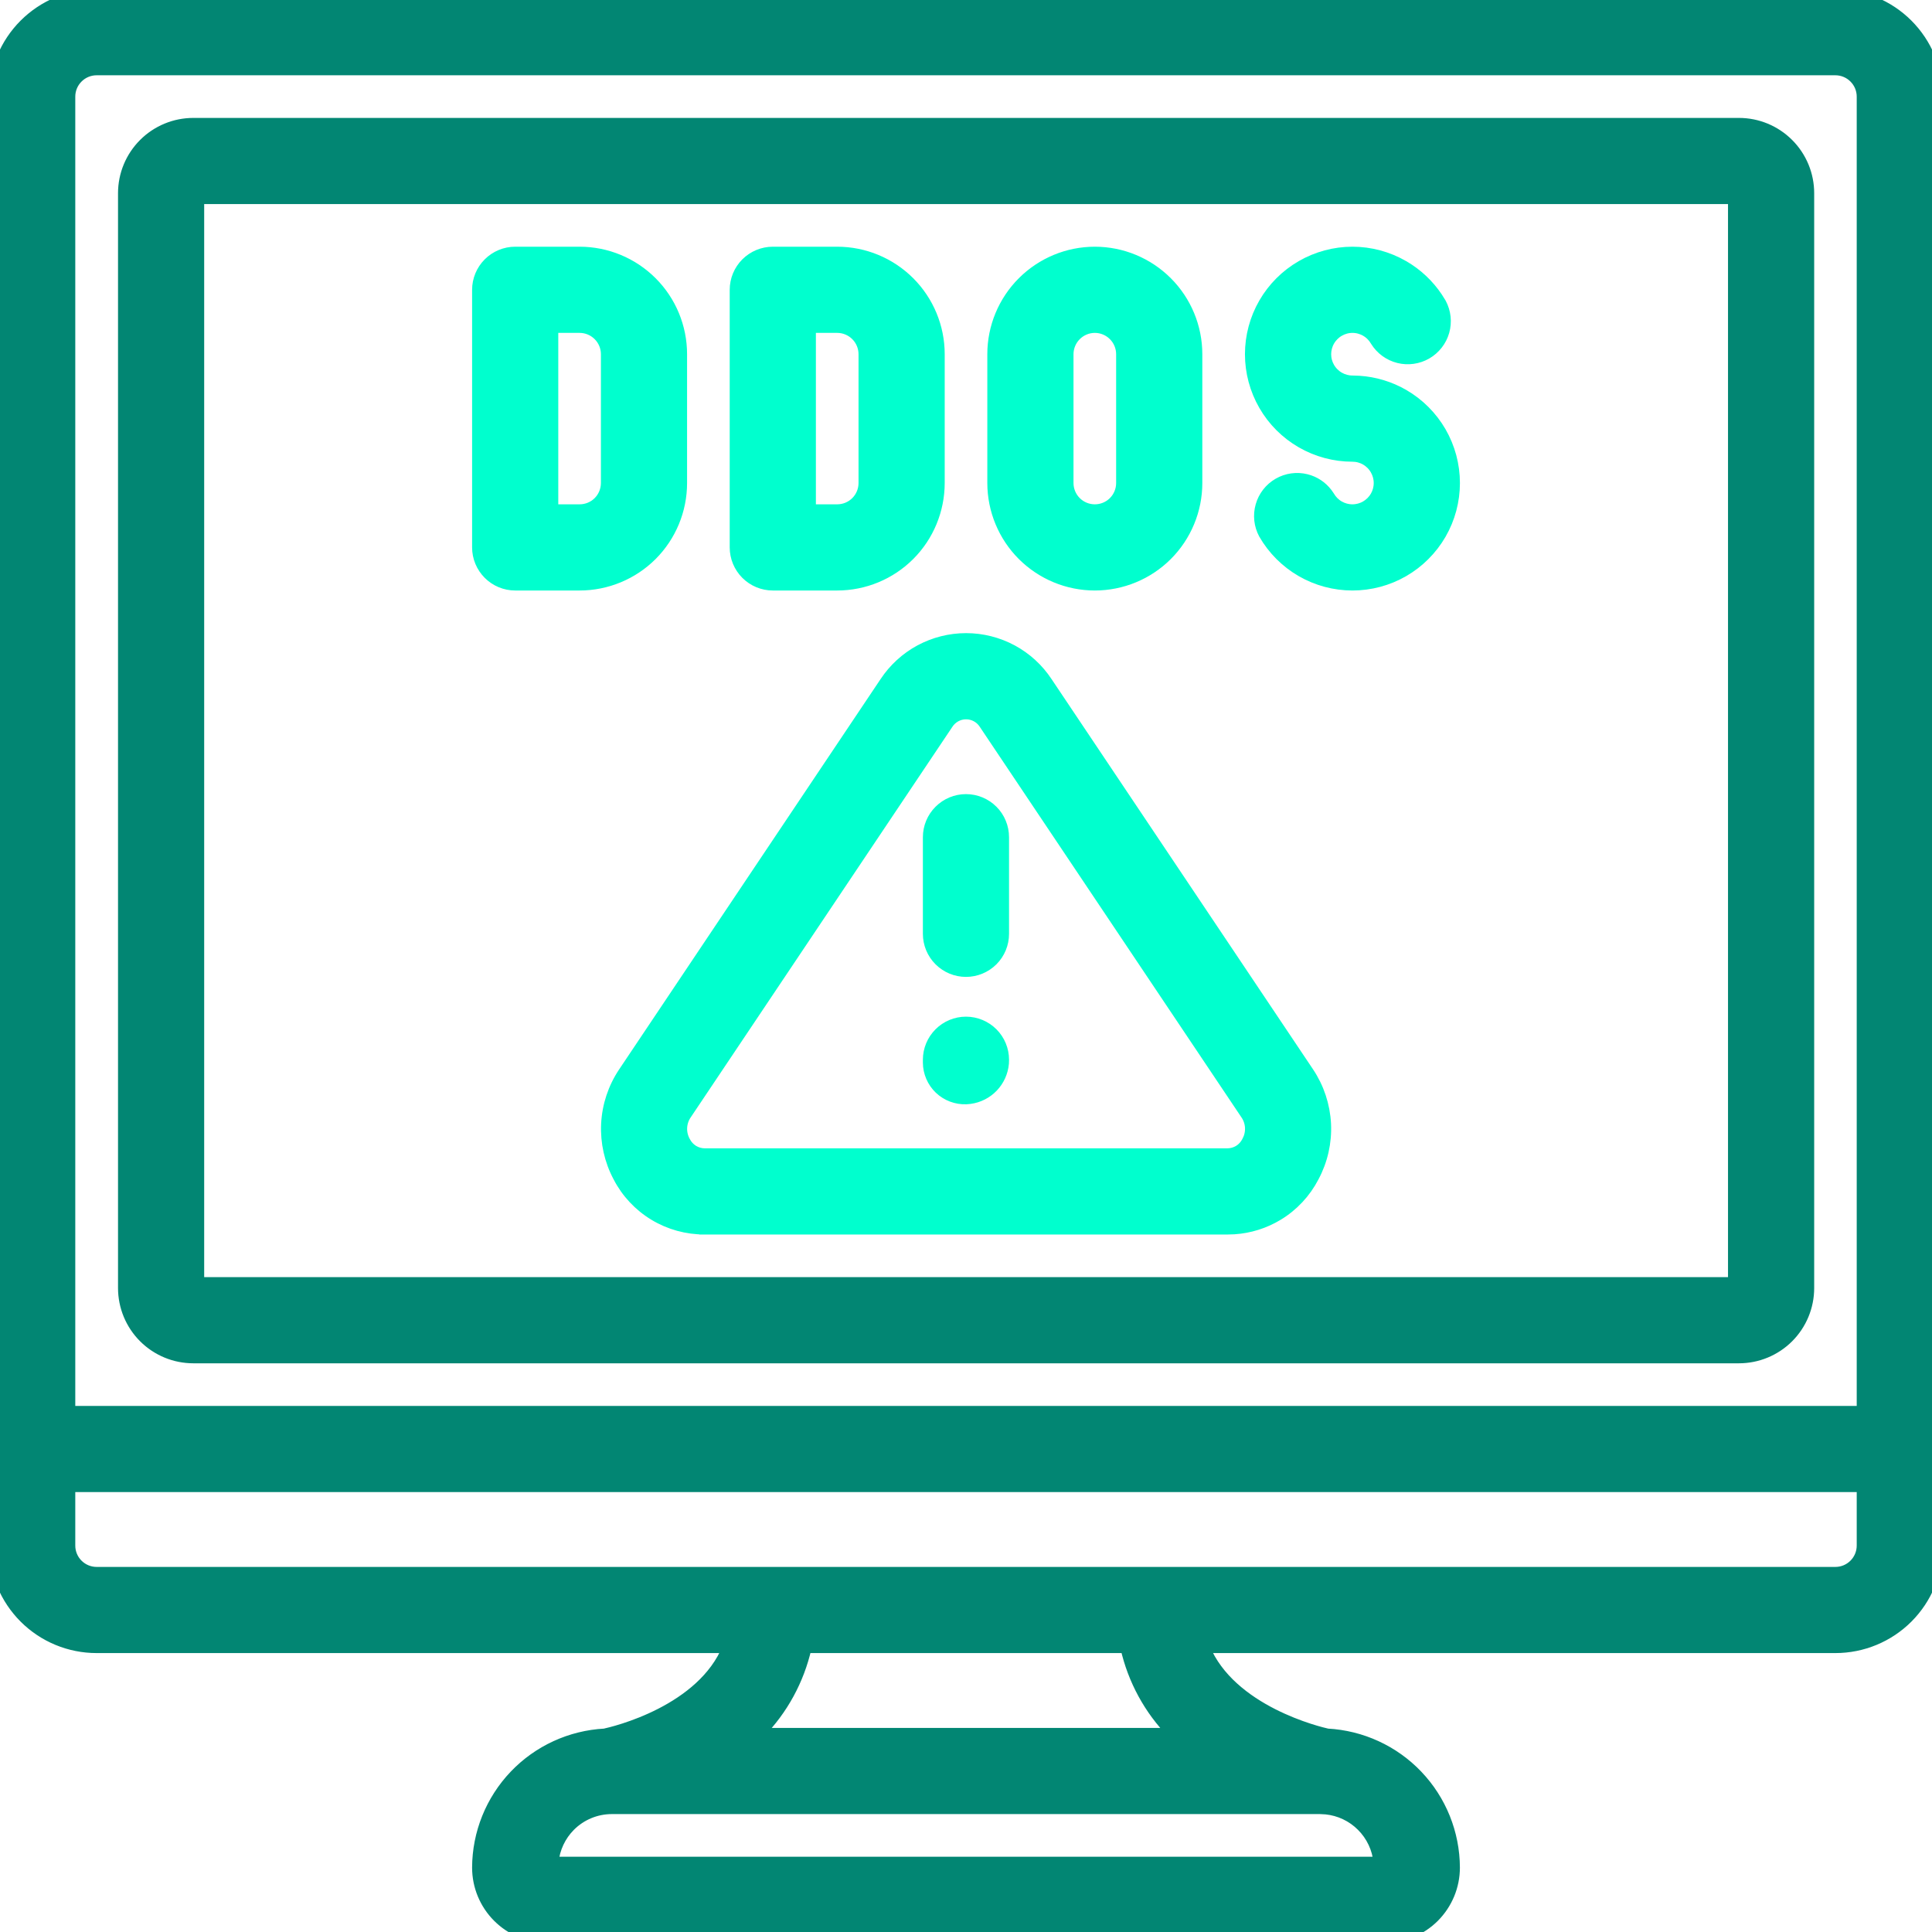 <svg xmlns="http://www.w3.org/2000/svg" width="74" height="74" viewBox="0 0 74 74" fill="none"><g clip-path="url(#clip0_9_63794)"><path d="M23.434 69.275C22.835 69.275 22.26 69.513 21.837 69.936C21.463 70.311 21.234 70.803 21.186 71.325H52.815C52.765 70.803 52.535 70.312 52.161 69.939C51.791 69.568 51.306 69.34 50.789 69.287L50.566 69.275H23.434ZM30.877 63.108C30.595 64.35 29.975 65.486 29.086 66.392H44.914C44.025 65.486 43.405 64.35 43.123 63.108H30.877ZM2.675 59.2C2.675 59.472 2.783 59.733 2.976 59.925C3.168 60.117 3.429 60.225 3.7 60.225H70.3C70.572 60.225 70.832 60.117 71.024 59.925C71.216 59.733 71.325 59.472 71.325 59.2V56.942H2.675V59.2ZM3.7 2.675C3.428 2.675 3.168 2.783 2.976 2.976C2.783 3.168 2.675 3.428 2.675 3.7V54.058H71.325V3.7C71.325 3.428 71.217 3.168 71.024 2.976C70.832 2.783 70.572 2.675 70.3 2.675H3.7ZM55.709 71.533C55.709 72.243 55.426 72.923 54.925 73.425C54.423 73.927 53.743 74.209 53.033 74.209H20.967C20.257 74.209 19.577 73.927 19.075 73.425C18.573 72.923 18.291 72.243 18.291 71.533V71.532C18.296 70.216 18.806 68.952 19.715 68C20.62 67.053 21.852 66.487 23.16 66.417C23.311 66.384 24.273 66.166 25.315 65.63C26.33 65.108 27.389 64.303 27.876 63.108H3.7C2.664 63.108 1.669 62.697 0.937 61.964C0.204 61.231 -0.209 60.237 -0.209 59.2V3.7C-0.209 2.664 0.204 1.67 0.937 0.937C1.67 0.204 2.664 -0.209 3.7 -0.209H70.3C71.336 -0.209 72.331 0.204 73.064 0.937C73.796 1.67 74.209 2.664 74.209 3.7V59.2C74.209 60.237 73.796 61.231 73.064 61.964C72.331 62.697 71.336 63.108 70.3 63.108H46.135C46.634 64.315 47.721 65.128 48.749 65.65C49.776 66.172 50.71 66.388 50.842 66.417C52.149 66.487 53.382 67.054 54.286 68.001C55.195 68.953 55.704 70.217 55.709 71.532V71.533Z" fill="#028673" stroke="#028673" stroke-width="0.417"></path><path d="M66.605 4.725C67.314 4.725 67.995 5.007 68.496 5.509C68.998 6.01 69.279 6.691 69.279 7.4V49.334C69.279 50.043 68.998 50.724 68.496 51.226C67.995 51.727 67.314 52.009 66.605 52.009H7.404C6.695 52.009 6.014 51.727 5.513 51.226C5.011 50.724 4.729 50.043 4.729 49.334V7.4C4.729 6.691 5.011 6.01 5.513 5.509C6.014 5.007 6.695 4.725 7.404 4.725H66.605ZM7.612 49.125H66.395V7.608H7.612V49.125Z" fill="#028673" stroke="#028673" stroke-width="0.417"></path><path d="M37.003 24.459C37.618 24.459 38.224 24.612 38.766 24.903C39.307 25.195 39.767 25.616 40.105 26.129L50.119 41.074C50.512 41.661 50.737 42.343 50.773 43.048C50.807 43.752 50.649 44.452 50.317 45.073C50.004 45.679 49.531 46.187 48.948 46.54C48.438 46.849 47.862 47.03 47.27 47.068L47.015 47.076H26.99V47.075C26.309 47.078 25.641 46.894 25.059 46.542C24.476 46.19 24.001 45.683 23.688 45.078V45.077C23.356 44.456 23.199 43.755 23.233 43.052C23.268 42.347 23.494 41.665 23.887 41.078L33.9 26.129C34.239 25.616 34.699 25.195 35.24 24.903C35.782 24.612 36.388 24.459 37.003 24.459ZM37.003 27.343C36.862 27.343 36.724 27.378 36.602 27.446C36.479 27.514 36.375 27.612 36.3 27.73L36.297 27.735L26.283 42.681L26.282 42.682C26.179 42.832 26.12 43.009 26.111 43.191C26.102 43.374 26.145 43.556 26.232 43.716L26.236 43.723C26.307 43.863 26.415 43.982 26.548 44.065C26.681 44.147 26.835 44.191 26.992 44.192H47.014C47.171 44.191 47.325 44.147 47.458 44.065C47.591 43.982 47.699 43.863 47.77 43.723L47.773 43.716L47.831 43.592C47.879 43.465 47.901 43.329 47.895 43.192V43.191C47.886 43.009 47.827 42.832 47.724 42.682L47.723 42.681L37.709 27.735L37.706 27.73C37.631 27.612 37.527 27.514 37.404 27.446C37.281 27.378 37.143 27.343 37.003 27.343Z" fill="#00FFCE" stroke="#00FFCE" stroke-width="0.417"></path><path d="M51.802 9.658C52.488 9.658 53.162 9.84 53.756 10.183C54.276 10.483 54.718 10.898 55.051 11.395L55.187 11.613L55.19 11.618C55.367 11.948 55.409 12.335 55.307 12.695C55.204 13.056 54.965 13.362 54.641 13.55C54.316 13.737 53.932 13.791 53.568 13.7C53.205 13.609 52.891 13.379 52.693 13.06L52.69 13.055C52.6 12.899 52.471 12.77 52.315 12.68C52.16 12.59 51.983 12.542 51.803 12.542C51.623 12.542 51.447 12.59 51.291 12.68C51.135 12.77 51.006 12.899 50.916 13.055C50.826 13.21 50.779 13.387 50.778 13.566C50.778 13.746 50.825 13.923 50.915 14.079C51.005 14.235 51.134 14.364 51.29 14.454C51.446 14.544 51.622 14.592 51.802 14.592L52.059 14.601C52.655 14.64 53.236 14.815 53.756 15.115C54.35 15.458 54.843 15.952 55.187 16.546C55.529 17.14 55.71 17.814 55.71 18.5C55.71 19.186 55.53 19.861 55.187 20.455C54.843 21.049 54.35 21.543 53.756 21.886C53.162 22.229 52.488 22.409 51.802 22.409C51.116 22.409 50.442 22.229 49.848 21.886C49.254 21.543 48.76 21.049 48.417 20.455L48.414 20.449C48.236 20.119 48.194 19.733 48.297 19.372C48.399 19.012 48.638 18.705 48.962 18.518C49.286 18.33 49.672 18.277 50.035 18.368C50.353 18.448 50.633 18.634 50.83 18.893L50.91 19.008L50.913 19.013C51.003 19.168 51.132 19.298 51.288 19.388C51.444 19.478 51.62 19.525 51.8 19.525C51.98 19.525 52.157 19.478 52.312 19.388C52.468 19.298 52.597 19.169 52.688 19.014C52.778 18.858 52.825 18.681 52.825 18.501C52.825 18.321 52.778 18.145 52.688 17.989C52.599 17.833 52.469 17.703 52.313 17.613C52.158 17.523 51.981 17.476 51.802 17.476C51.116 17.476 50.442 17.295 49.848 16.952C49.254 16.609 48.76 16.116 48.417 15.521C48.074 14.927 47.893 14.253 47.893 13.567C47.893 12.881 48.074 12.207 48.417 11.613C48.76 11.019 49.254 10.526 49.848 10.183C50.442 9.84 51.116 9.658 51.802 9.658Z" fill="#00FFCE" stroke="#00FFCE" stroke-width="0.417"></path><path d="M41.935 9.658C42.971 9.658 43.965 10.071 44.698 10.804C45.431 11.537 45.843 12.531 45.843 13.567V18.501C45.843 19.537 45.431 20.532 44.698 21.265C43.965 21.997 42.971 22.409 41.935 22.409C40.898 22.409 39.904 21.997 39.171 21.265C38.438 20.532 38.026 19.537 38.025 18.501V13.567C38.025 12.531 38.438 11.537 39.171 10.804C39.904 10.071 40.898 9.658 41.935 9.658ZM41.935 12.542C41.663 12.542 41.402 12.651 41.21 12.843C41.018 13.035 40.909 13.296 40.909 13.567V18.501C40.909 18.773 41.018 19.034 41.21 19.226C41.402 19.418 41.663 19.525 41.935 19.525C42.206 19.525 42.467 19.418 42.659 19.226C42.851 19.034 42.959 18.773 42.959 18.501V13.567C42.959 13.296 42.851 13.035 42.659 12.843C42.467 12.651 42.206 12.542 41.935 12.542Z" fill="#00FFCE" stroke="#00FFCE" stroke-width="0.417"></path><path d="M32.067 9.658C33.104 9.658 34.098 10.071 34.831 10.804C35.564 11.537 35.976 12.531 35.976 13.567V18.501C35.975 19.537 35.564 20.532 34.831 21.265C34.098 21.997 33.104 22.409 32.067 22.409H29.601C29.218 22.409 28.852 22.257 28.581 21.986C28.311 21.716 28.158 21.349 28.158 20.967V11.101C28.158 10.718 28.311 10.351 28.581 10.081C28.852 9.811 29.218 9.658 29.601 9.658H32.067ZM31.042 19.525H32.067C32.339 19.525 32.6 19.418 32.792 19.226C32.984 19.034 33.092 18.773 33.092 18.501V13.567C33.092 13.296 32.984 13.035 32.792 12.843C32.6 12.651 32.339 12.542 32.067 12.542H31.042V19.525Z" fill="#00FFCE" stroke="#00FFCE" stroke-width="0.417"></path><path d="M22.2 9.658C23.237 9.658 24.231 10.071 24.964 10.804C25.697 11.537 26.108 12.531 26.108 13.567V18.501C26.108 19.537 25.697 20.532 24.964 21.265C24.231 21.997 23.237 22.409 22.2 22.409H19.733C19.351 22.409 18.984 22.257 18.714 21.986C18.444 21.716 18.291 21.349 18.291 20.967V11.101C18.291 10.718 18.444 10.351 18.714 10.081C18.984 9.811 19.351 9.658 19.733 9.658H22.2ZM21.175 19.525H22.2C22.472 19.525 22.733 19.418 22.925 19.226C23.117 19.034 23.224 18.773 23.225 18.501V13.567C23.225 13.296 23.117 13.035 22.925 12.843C22.733 12.651 22.472 12.542 22.2 12.542H21.175V19.525Z" fill="#00FFCE" stroke="#00FFCE" stroke-width="0.417"></path><path d="M36.999 39.149C37.381 39.149 37.748 39.302 38.019 39.572C38.289 39.843 38.44 40.209 38.44 40.591L38.435 40.734C38.404 41.069 38.262 41.385 38.027 41.63C37.793 41.874 37.483 42.031 37.15 42.075L37.007 42.088C36.82 42.095 36.634 42.064 36.459 41.998C36.284 41.932 36.123 41.831 35.988 41.702C35.853 41.573 35.745 41.417 35.671 41.245C35.597 41.073 35.558 40.888 35.557 40.701V40.592C35.557 40.209 35.709 39.843 35.98 39.572C36.25 39.302 36.617 39.149 36.999 39.149Z" fill="#00FFCE" stroke="#00FFCE" stroke-width="0.417"></path><path d="M36.999 30.625C37.381 30.625 37.748 30.777 38.019 31.048C38.289 31.318 38.44 31.685 38.44 32.067V35.768C38.44 36.15 38.289 36.517 38.019 36.787C37.748 37.057 37.381 37.209 36.999 37.209C36.617 37.209 36.25 37.057 35.98 36.787C35.709 36.517 35.557 36.15 35.557 35.768V32.067C35.557 31.685 35.709 31.318 35.98 31.048C36.25 30.777 36.617 30.625 36.999 30.625Z" fill="#00FFCE" stroke="#00FFCE" stroke-width="0.417"></path></g><defs><clipPath id="clip0_9_63794"><rect width="74" height="74" fill="white"></rect></clipPath></defs></svg>